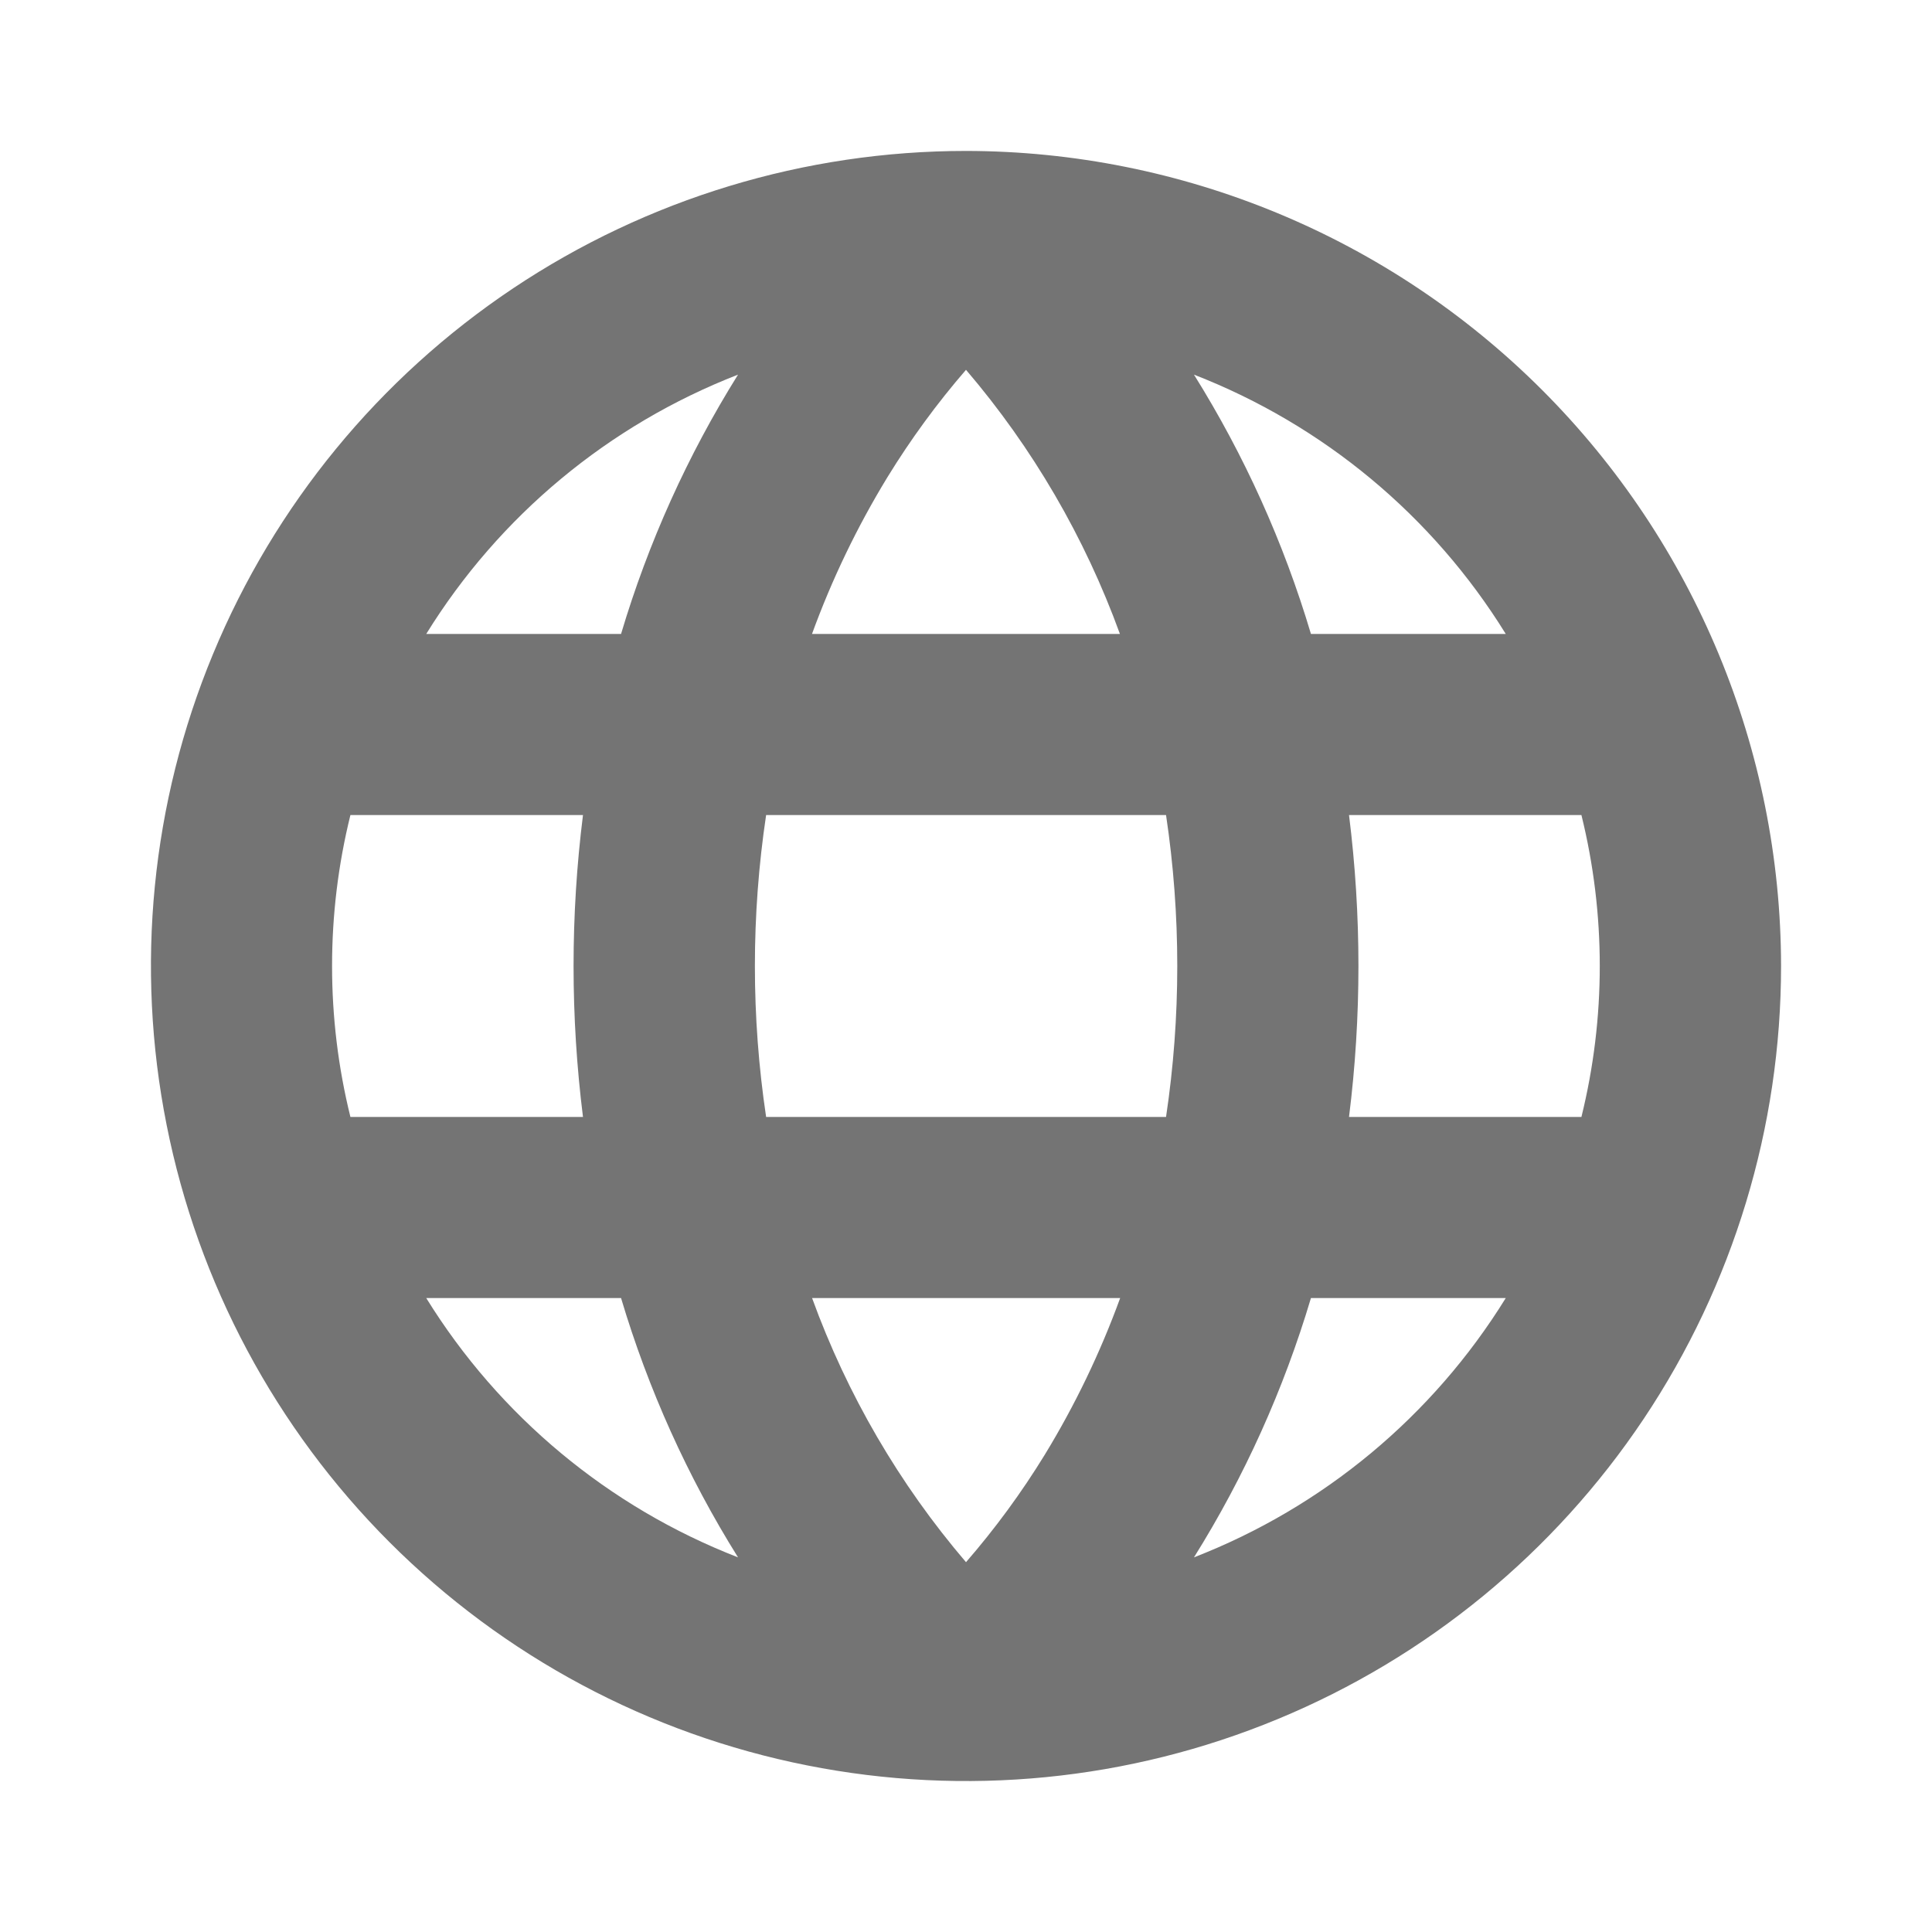 <svg width="24" height="24" viewBox="0 0 24 24" fill="none" xmlns="http://www.w3.org/2000/svg">
    <path d="M12 1.875C9.997 1.875 8.04 2.469 6.375 3.581C4.71 4.694 3.412 6.275 2.646 8.125C1.879 9.975 1.679 12.011 2.07 13.975C2.46 15.939 3.425 17.744 4.841 19.16C6.257 20.576 8.061 21.54 10.025 21.93C11.989 22.321 14.025 22.121 15.875 21.354C17.725 20.588 19.306 19.29 20.419 17.625C21.531 15.96 22.125 14.002 22.125 12C22.122 9.316 21.054 6.742 19.156 4.844C17.258 2.946 14.684 1.878 12 1.875ZM12 19.406C11.171 18.436 10.524 17.325 10.088 16.125H13.915C13.668 16.803 13.354 17.456 12.978 18.072C12.689 18.543 12.362 18.989 12 19.406ZM9.517 13.875C9.331 12.632 9.331 11.368 9.517 10.125H14.485C14.671 11.368 14.671 12.632 14.485 13.875H9.517ZM4.125 12C4.125 11.368 4.201 10.739 4.353 10.125H7.242C7.086 11.37 7.086 12.63 7.242 13.875H4.353C4.201 13.261 4.125 12.632 4.125 12ZM12 4.594C12.829 5.564 13.476 6.675 13.912 7.875H10.087C10.334 7.197 10.648 6.544 11.024 5.928C11.313 5.457 11.639 5.011 12 4.594ZM16.756 10.125H19.645C19.949 11.357 19.949 12.643 19.645 13.875H16.758C16.914 12.63 16.914 11.37 16.758 10.125H16.756ZM18.703 7.875H16.285C15.947 6.741 15.459 5.658 14.832 4.654C16.439 5.278 17.799 6.409 18.705 7.875H18.703ZM9.168 4.654C8.541 5.658 8.053 6.741 7.715 7.875H5.295C6.201 6.409 7.561 5.278 9.168 4.654ZM5.295 16.125H7.715C8.053 17.259 8.541 18.343 9.168 19.346C7.561 18.722 6.201 17.591 5.295 16.125ZM14.832 19.346C15.459 18.343 15.947 17.259 16.285 16.125H18.705C17.799 17.591 16.439 18.722 14.832 19.346Z" fill="#747474"/>
</svg>
